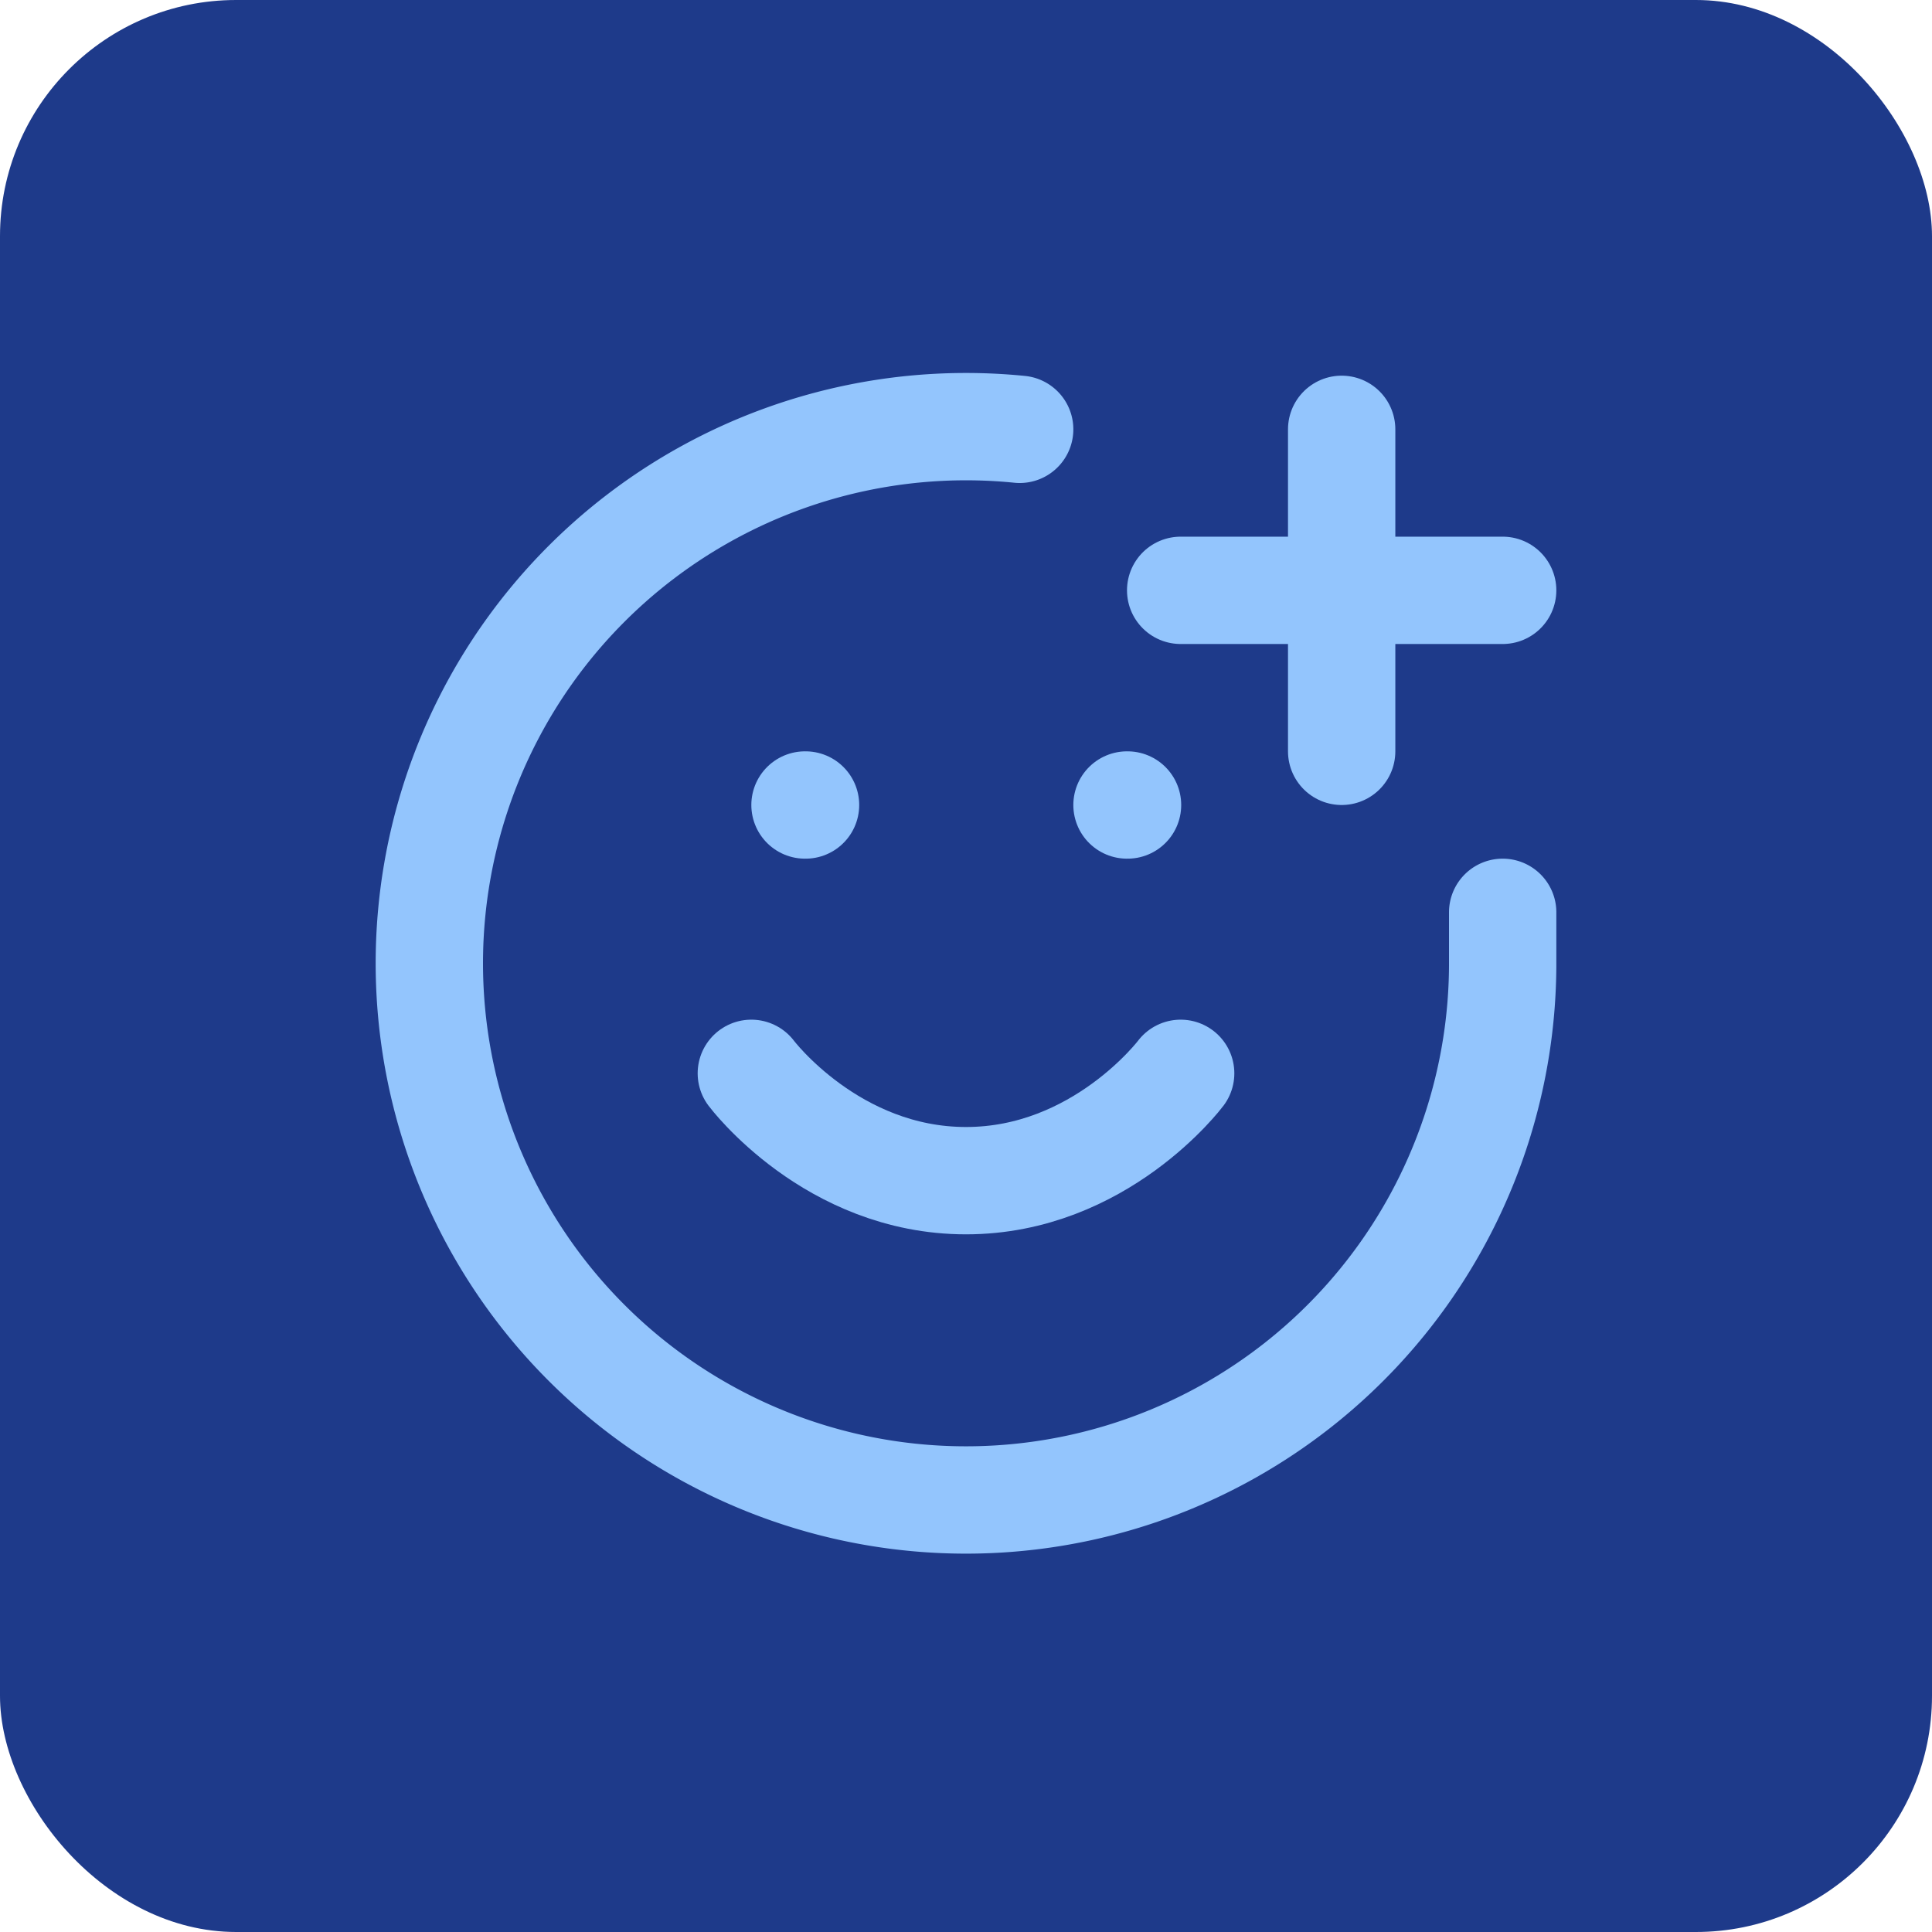 <svg xmlns="http://www.w3.org/2000/svg" viewBox="0 0 180 180" width="180" height="180">
  <!-- 深蓝色背景 -->
  <rect width="180" height="180" rx="22" fill="#1e3a8a" />
  
  <!-- smile-plus图标 -->
  <g transform="translate(30, 30) scale(5)" fill="none" stroke="#93c5fd" stroke-width="2" stroke-linecap="round" stroke-linejoin="round">
    <!-- 圆形 -->
    <path d="M22 11v1a10 10 0 1 1-9-10" />
    <!-- 笑脸 -->
    <path d="M8 14s1.5 2 4 2 4-2 4-2" />
    <!-- 眼睛 -->
    <line x1="9" x2="9.01" y1="9" y2="9" />
    <line x1="15" x2="15.01" y1="9" y2="9" />
    <!-- 加号 -->
    <path d="M16 5h6" />
    <path d="M19 2v6" />
  </g>
</svg> 
